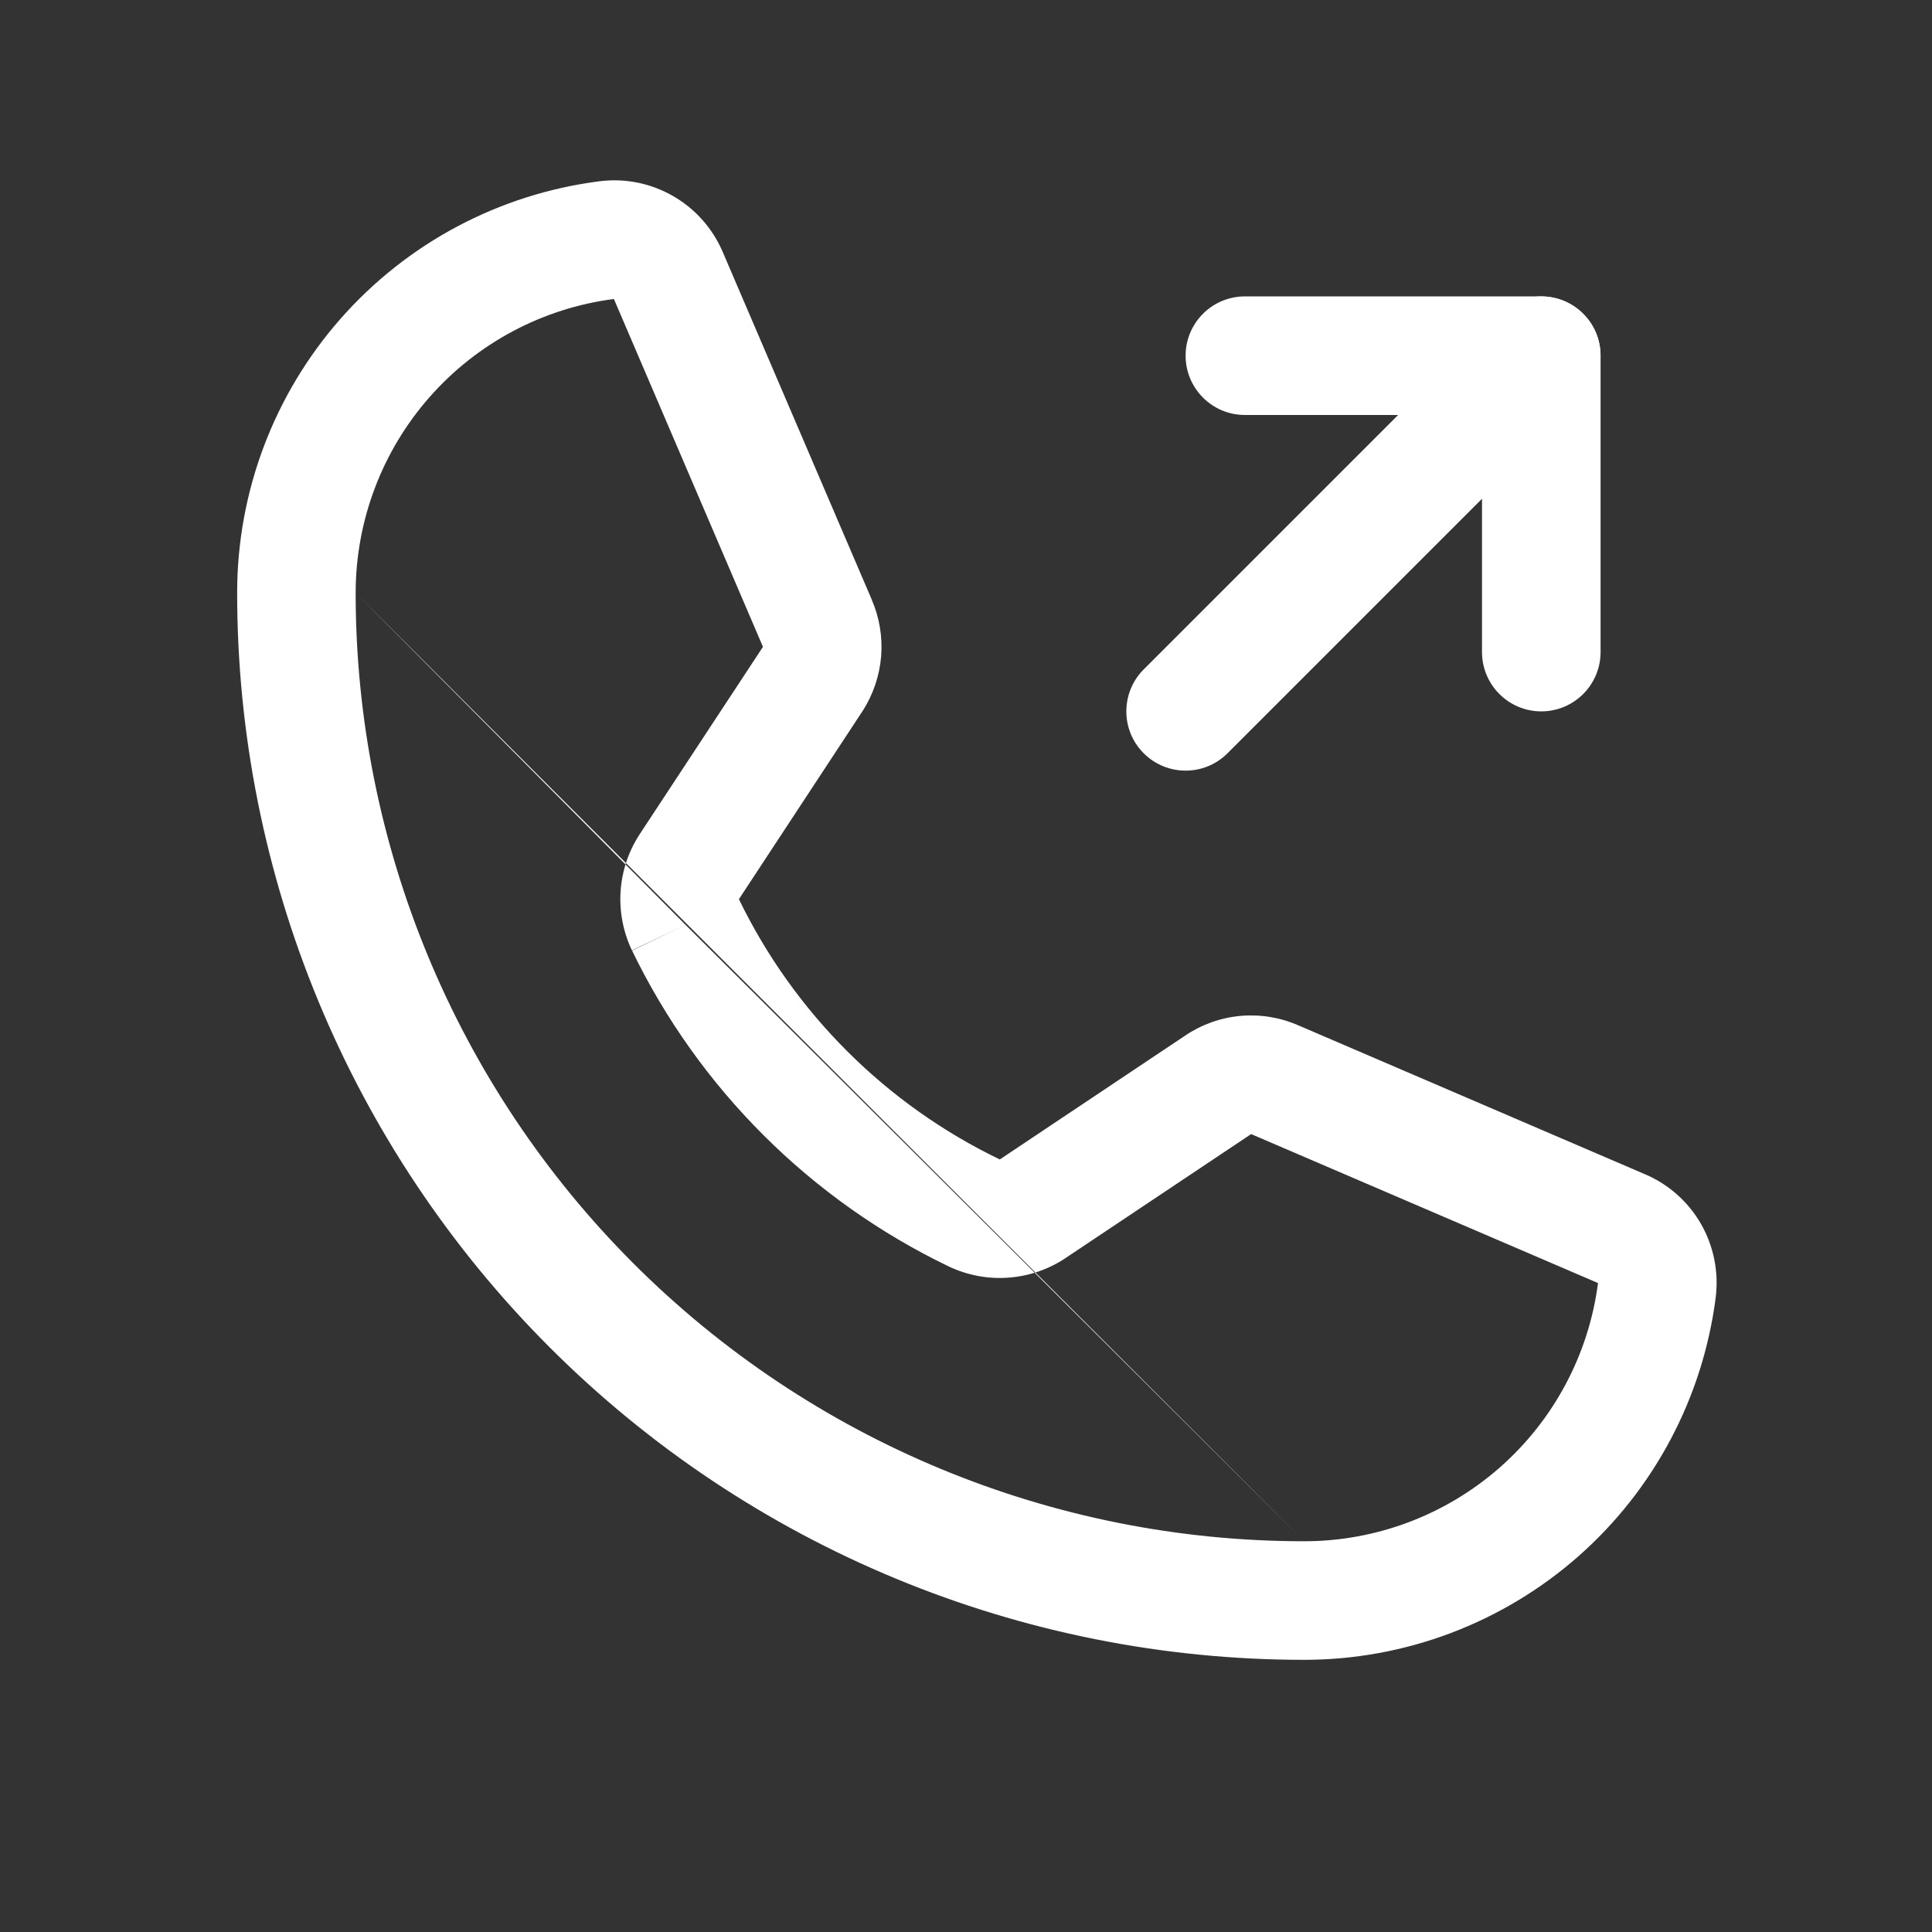 <svg width="24" height="24" viewBox="0 0 24 24" fill="none" xmlns="http://www.w3.org/2000/svg">
<rect x="0" y="0" width="24" height="24" fill="#333333" stroke="none"/>
<path fill-rule="evenodd" clip-rule="evenodd" d="M7.445 2.252C7.764 2.211 8.086 2.276 8.364 2.437C8.641 2.597 8.857 2.843 8.981 3.137L10.829 7.448C10.829 7.449 10.829 7.449 10.829 7.45C10.925 7.671 10.965 7.912 10.946 8.152C10.926 8.393 10.848 8.625 10.718 8.829L10.713 8.836L9.179 11.17C9.864 12.582 11.006 13.722 12.42 14.403L12.423 14.401L14.722 12.865C14.926 12.727 15.162 12.643 15.407 12.62C15.652 12.598 15.899 12.637 16.125 12.736C16.126 12.736 16.127 12.736 16.128 12.737L20.428 14.584C20.722 14.707 20.968 14.924 21.128 15.2C21.288 15.478 21.353 15.801 21.313 16.119C21.153 17.363 20.547 18.505 19.606 19.334C18.665 20.162 17.454 20.619 16.201 20.619C12.685 20.619 9.314 19.223 6.828 16.737C4.342 14.251 2.946 10.879 2.946 7.364C2.946 6.11 3.403 4.9 4.231 3.959C5.059 3.018 6.202 2.411 7.445 2.252ZM8.515 11.488L7.85 11.806C7.742 11.578 7.693 11.327 7.709 11.076C7.725 10.824 7.805 10.581 7.942 10.37L7.945 10.365L9.478 8.035L9.476 8.031L7.626 3.714C6.74 3.829 5.927 4.262 5.337 4.932C4.745 5.604 4.419 6.469 4.418 7.364M8.515 11.488L7.852 11.809C8.682 13.523 10.069 14.906 11.785 15.732L11.789 15.734C12.021 15.843 12.276 15.891 12.531 15.871C12.786 15.852 13.03 15.767 13.242 15.625C13.243 15.624 13.243 15.624 13.244 15.623L15.542 14.088L19.85 15.938L19.851 15.939C19.736 16.824 19.303 17.638 18.633 18.228C17.96 18.82 17.096 19.146 16.201 19.146M4.418 7.364C4.418 10.489 5.66 13.486 7.869 15.695C10.079 17.905 13.076 19.146 16.201 19.146" fill="white"/>
<path fill-rule="evenodd" clip-rule="evenodd" d="M14.728 4.418C14.728 4.012 15.058 3.682 15.464 3.682H19.146C19.553 3.682 19.883 4.012 19.883 4.418V8.1C19.883 8.507 19.553 8.837 19.146 8.837C18.74 8.837 18.41 8.507 18.41 8.1V5.155H15.464C15.058 5.155 14.728 4.825 14.728 4.418Z" fill="white"/>
<path fill-rule="evenodd" clip-rule="evenodd" d="M19.667 3.898C19.954 4.185 19.954 4.651 19.667 4.939L15.249 9.357C14.961 9.645 14.495 9.645 14.207 9.357C13.92 9.07 13.92 8.604 14.207 8.316L18.625 3.898C18.913 3.61 19.379 3.61 19.667 3.898Z" fill="white"/>
</svg>
